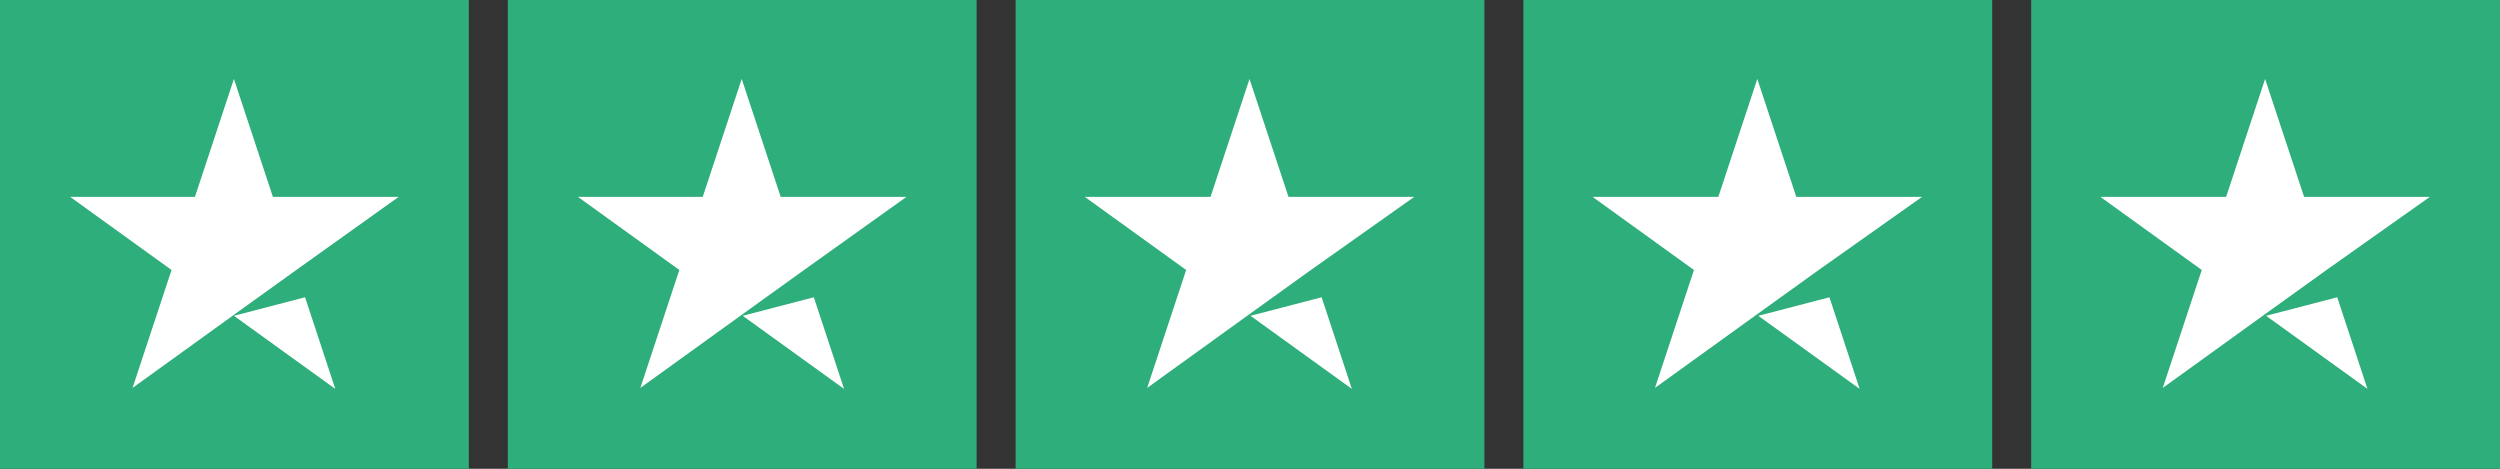 <?xml version="1.0" encoding="utf-8"?>
<!-- Generator: Adobe Illustrator 26.3.1, SVG Export Plug-In . SVG Version: 6.00 Build 0)  -->
<svg version="1.1" id="Layer_1" xmlns="http://www.w3.org/2000/svg" xmlns:xlink="http://www.w3.org/1999/xlink" x="0px" y="0px"
	 viewBox="0 0 256.5 48.1" style="enable-background:new 0 0 256.5 48.1;" xml:space="preserve">
<rect x="0" y="0" width="256.5" height="48.1" fill="#333333" stroke="none"/>
<style type="text/css">
	.st0{fill:#2EAE7A;}
	.st1{fill:#FFFFFF;}
</style>
<g id="Trustpilot_ratings_5star-RGB">
	<g>
		<rect id="Rectangle-path" class="st0" width="48.1" height="48.1"/>
		
			<rect id="Rectangle-path_00000125570652161976435710000014843561866463325598_" x="52.1" class="st0" width="48.1" height="48.1"/>
		
			<rect id="Rectangle-path_00000176748291402301543190000004539241890822123183_" x="104.2" class="st0" width="48.1" height="48.1"/>
		
			<rect id="Rectangle-path_00000160188279130462639770000001679740628108819887_" x="156.3" class="st0" width="48.1" height="48.1"/>
		
			<rect id="Rectangle-path_00000179623408106247741260000017592267313852553130_" x="208.4" class="st0" width="48.1" height="48.1"/>
		<path id="Shape" class="st1" d="M24,32.4l7.3-1.9l3.1,9.4L24,32.4z M40.9,20.2H28L24,8.1l-4,12.1H7.2l10.4,7.5l-4,12.1l10.4-7.5
			l6.4-4.6L40.9,20.2L40.9,20.2L40.9,20.2L40.9,20.2z"/>
		<path id="Shape_00000018950350902421444530000015174978888800253878_" class="st1" d="M76.2,32.4l7.3-1.9l3.1,9.4L76.2,32.4z
			 M93,20.2H80.1l-4-12.1l-4,12.1H59.3l10.4,7.5l-4,12.1l10.4-7.5l6.4-4.6L93,20.2L93,20.2L93,20.2L93,20.2z"/>
		<path id="Shape_00000173135662499734435600000009431054568767989893_" class="st1" d="M128.3,32.4l7.3-1.9l3.1,9.4L128.3,32.4z
			 M145.1,20.2h-12.9l-4-12.1l-4,12.1h-12.9l10.4,7.5l-4,12.1l10.4-7.5l6.4-4.6L145.1,20.2L145.1,20.2L145.1,20.2L145.1,20.2z"/>
		<path id="Shape_00000083775745480966977260000001881714574293989024_" class="st1" d="M180.4,32.4l7.3-1.9l3.1,9.4L180.4,32.4z
			 M197.2,20.2h-12.9l-4-12.1l-4,12.1h-12.9l10.4,7.5l-4,12.1l10.4-7.5l6.4-4.6L197.2,20.2L197.2,20.2L197.2,20.2L197.2,20.2z"/>
		<path id="Shape_00000111910624050512915410000016824704784733981100_" class="st1" d="M232.5,32.4l7.3-1.9l3.1,9.4L232.5,32.4z
			 M249.3,20.2h-12.9l-4-12.1l-4,12.1h-12.9l10.4,7.5l-4,12.1l10.4-7.5l6.4-4.6L249.3,20.2L249.3,20.2L249.3,20.2L249.3,20.2z"/>
	</g>
</g>
</svg>
